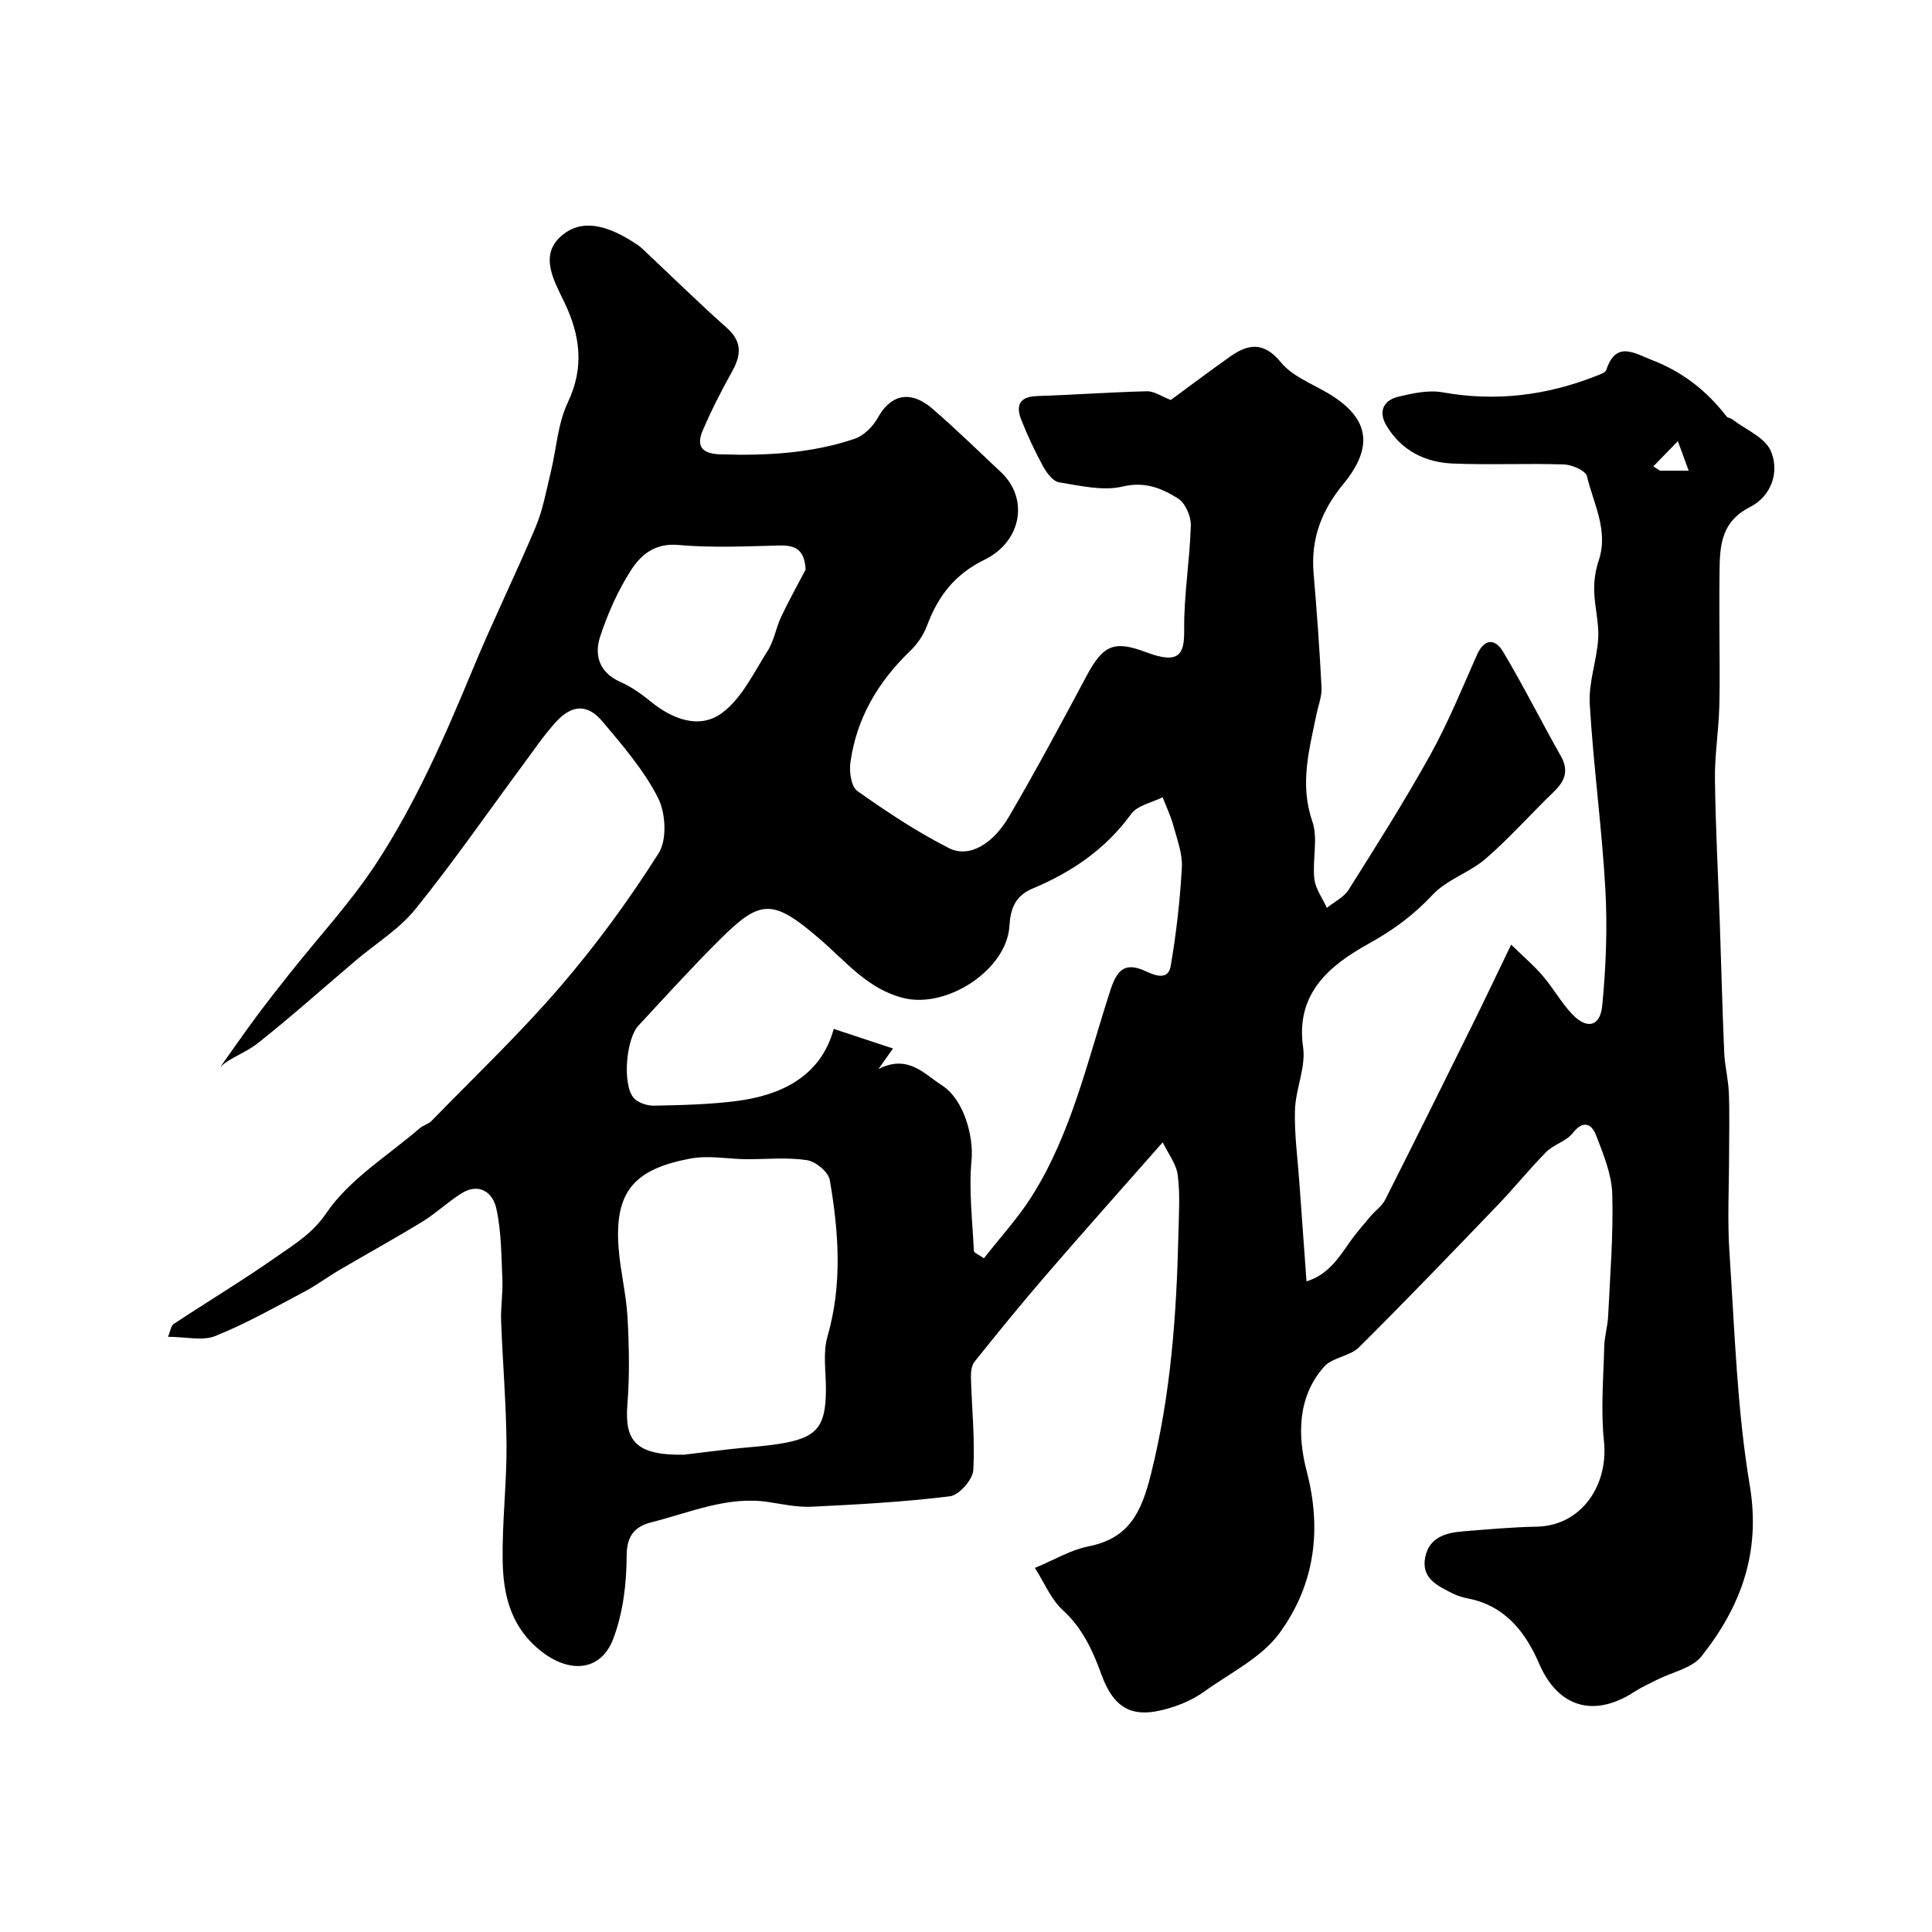 <svg enable-background="new 0 0 400 400" viewBox="0 0 400 400" xmlns="http://www.w3.org/2000/svg"><path d="m34.79 276.77c.48-1.13.59-2.27 1.18-2.66 7.13-4.71 14.46-9.12 21.45-14.03 3.64-2.56 7.23-4.65 10.17-8.96 4.76-6.98 12.68-11.82 19.3-17.52.73-.63 1.82-.88 2.48-1.55 8.96-9.21 18.31-18.1 26.67-27.83 7.44-8.65 14.23-17.95 20.33-27.58 1.77-2.79 1.46-8.35-.15-11.49-2.93-5.74-7.31-10.8-11.5-15.79-3.07-3.65-6.31-3.51-9.61.11-2.53 2.77-4.64 5.92-6.88 8.94-7.38 9.97-14.45 20.19-22.24 29.83-3.34 4.14-8.17 7.08-12.3 10.59-6.77 5.75-13.4 11.67-20.35 17.18-2.5 1.98-5.78 2.99-7.73 4.9 2.48-3.48 4.92-7 7.47-10.44 2.24-3.02 4.57-5.98 6.91-8.93 6-7.57 12.64-14.73 17.91-22.78 8.27-12.63 14.3-26.49 20.08-40.44 4.08-9.83 8.79-19.4 12.92-29.21 1.49-3.53 2.17-7.42 3.09-11.18 1.2-4.89 1.47-10.19 3.58-14.63 3.46-7.28 2.53-13.93-.7-20.66-2.24-4.66-5.3-9.86-.54-13.89 4.46-3.78 9.93-1.68 14.61 1.26.69.43 1.4.87 1.99 1.43 5.85 5.49 11.57 11.12 17.56 16.45 3.3 2.95 2.92 5.76 1 9.18-2.2 3.93-4.25 7.97-6.02 12.12-1.44 3.37.08 4.77 3.71 4.88 9.44.29 18.79-.18 27.78-3.23 1.91-.65 3.81-2.57 4.81-4.39 2.27-4.14 6.19-6.19 11.25-1.85 4.89 4.2 9.5 8.74 14.21 13.15 5.78 5.4 4.39 14.34-3.46 18.17-6.12 2.99-9.59 7.56-11.85 13.64-.71 1.92-2.01 3.8-3.49 5.22-6.65 6.4-11.12 13.96-12.37 23.14-.26 1.91.18 4.95 1.45 5.85 6.08 4.3 12.34 8.47 18.97 11.83 4.09 2.07 9.02-.72 12.45-6.58 5.6-9.58 10.85-19.36 16.07-29.15 3.44-6.43 5.75-7.3 12.33-4.82 7.03 2.65 7.89.21 7.84-4.69-.07-7.19 1.17-14.38 1.38-21.58.05-1.89-1.15-4.63-2.66-5.58-3.34-2.1-6.81-3.57-11.45-2.47-4.11.97-8.81-.17-13.17-.87-1.25-.2-2.55-1.92-3.28-3.25-1.71-3.14-3.25-6.4-4.56-9.73-1.13-2.88-.42-4.76 3.24-4.88 7.6-.24 15.19-.81 22.78-.99 1.52-.04 3.07 1.08 4.95 1.8 3.84-2.82 8-5.95 12.25-8.96 3.82-2.71 7.03-3.13 10.57 1.19 2.24 2.73 6.03 4.26 9.26 6.1 8.79 5 10.28 11.01 3.66 19.05-4.58 5.57-6.78 11.43-6.17 18.55.67 7.86 1.24 15.73 1.64 23.6.09 1.85-.68 3.74-1.06 5.61-1.5 7.3-3.5 14.41-.85 22.09 1.24 3.58-.02 7.96.42 11.91.23 2.07 1.69 4.01 2.59 6.01 1.53-1.23 3.52-2.18 4.51-3.75 5.82-9.24 11.67-18.48 16.96-28.02 3.66-6.6 6.52-13.66 9.59-20.57 1.55-3.49 3.79-3.43 5.42-.7 4.22 7.06 7.9 14.43 11.95 21.59 1.72 3.04.87 5.2-1.45 7.43-4.73 4.55-9.09 9.51-14.04 13.8-3.35 2.91-8.09 4.36-11.06 7.53-3.95 4.22-8.12 7.28-13.27 10.14-7.69 4.28-15.17 10.06-13.53 21.38.6 4.17-1.54 8.65-1.68 13.02-.15 4.91.54 9.85.89 14.78.48 6.72.97 13.44 1.5 20.71 4.33-1.34 6.56-4.68 8.86-8.01 1.35-1.95 2.94-3.73 4.46-5.55.96-1.14 2.31-2.05 2.96-3.33 6.16-12.19 12.22-24.42 18.27-36.66 2.44-4.93 4.79-9.91 7.82-16.18 2.7 2.65 4.82 4.44 6.59 6.53 2.11 2.48 3.73 5.39 5.94 7.77 3.09 3.33 5.91 2.75 6.33-1.7.77-8 1.09-16.12.64-24.13-.72-12.79-2.48-25.51-3.23-38.3-.26-4.47 1.48-9.03 1.75-13.58.19-3.24-.75-6.52-.83-9.8-.05-2.08.25-4.28.92-6.26 2.11-6.27-1.07-11.79-2.42-17.51-.28-1.16-3.09-2.38-4.78-2.43-7.66-.26-15.34.13-22.99-.19-5.76-.24-10.68-2.7-13.75-7.87-1.69-2.85-.67-5.21 2.45-5.96 2.99-.71 6.28-1.44 9.21-.91 11 1.97 21.53.65 31.81-3.41.75-.3 1.86-.64 2.05-1.22 2.03-6.15 5.84-3.45 9.46-2.06 6.27 2.41 11.35 6.35 15.42 11.66.25.33.86.35 1.22.62 2.78 2.14 6.81 3.77 7.99 6.59 1.81 4.31.11 9.31-4.32 11.56-6.65 3.38-6.25 9.13-6.33 14.94-.05 3.53-.01 7.05-.01 10.58 0 5.36.13 10.72-.04 16.07-.15 4.93-.95 9.85-.89 14.76.13 9.93.66 19.86 1.01 29.8.31 8.93.52 17.87.91 26.8.12 2.79.85 5.55.96 8.33.17 4.18.05 8.37.05 12.56 0 6.87-.38 13.76.08 20.59 1.08 16.08 1.55 32.3 4.2 48.14 2.33 13.94-1.86 25.12-10.01 35.4-1.95 2.45-6.01 3.23-9.09 4.79-1.63.83-3.31 1.58-4.84 2.57-8.42 5.44-15.77 3.13-19.65-5.82-2.83-6.54-7-11.98-14.64-13.51-1.11-.22-2.25-.53-3.24-1.04-3.1-1.59-6.62-3.11-5.72-7.55.83-4.08 4.22-5.04 7.8-5.33 5.09-.4 10.18-.88 15.28-.97 9.19-.17 14.9-8.51 13.92-17.73-.68-6.44-.1-13.03.06-19.55.05-2.11.71-4.2.81-6.32.4-8.43 1.1-16.88.85-25.3-.12-4.05-1.82-8.14-3.3-12.02-.95-2.49-2.65-3.4-4.92-.53-1.32 1.67-3.89 2.31-5.43 3.86-3.45 3.47-6.53 7.32-9.92 10.86-9.55 9.94-19.09 19.89-28.87 29.6-1.89 1.87-5.51 2.08-7.23 4.02-5.58 6.29-5.48 14.42-3.6 21.6 3.24 12.35 1.57 23.68-5.62 33.54-3.73 5.11-10.22 8.25-15.59 12.11-1.84 1.32-3.98 2.36-6.13 3.08-7.82 2.63-12.26 1.39-15.18-6.69-1.8-4.97-3.93-9.56-8.01-13.29-2.39-2.18-3.71-5.52-5.74-8.7 4.17-1.73 7.46-3.74 11.02-4.44 8.51-1.69 11.02-7 13.03-15.05 4.11-16.45 5.29-33 5.67-49.76.09-4.02.37-8.1-.14-12.06-.29-2.31-1.97-4.44-3.11-6.81-8.52 9.68-16.39 18.49-24.11 27.44-5.08 5.88-9.98 11.91-14.84 17.97-.63.78-.79 2.14-.76 3.22.17 6.43.87 12.88.48 19.27-.12 1.97-2.94 5.16-4.83 5.39-9.47 1.18-19.03 1.69-28.57 2.16-2.91.14-5.88-.48-8.79-.94-8.61-1.38-16.38 2.14-24.39 4.15-3.35.84-5.18 2.65-5.18 6.96-.01 5.76-.75 11.85-2.78 17.19-2.58 6.77-9 7.1-14.68 2.74-6.47-4.96-8.09-11.66-8.21-18.92-.13-7.95.85-15.92.8-23.87-.06-8.59-.8-17.18-1.12-25.77-.11-2.86.39-5.74.26-8.59-.22-4.94-.2-9.99-1.27-14.77-.71-3.2-3.54-5.35-7.19-3.06-2.8 1.75-5.24 4.1-8.05 5.83-5.67 3.47-11.51 6.68-17.24 10.05-2.46 1.44-4.76 3.17-7.27 4.5-6.08 3.2-12.09 6.63-18.45 9.17-2.66 1.04-6.15.15-9.75.15zm137.82-63.75c4.03 1.33 8.04 2.66 12.27 4.06-.96 1.35-1.72 2.43-3 4.25 6.13-3.12 9.49 1.05 13.11 3.36 4.74 3.03 6.6 10.89 6.16 15.47-.6 6.2.19 12.55.48 18.83.02.38.94.72 2.08 1.53 3.43-4.4 7.13-8.41 9.98-12.94 8.24-13.13 11.52-28.23 16.26-42.73 1.44-4.39 3.2-5.66 7.39-3.71 2.25 1.05 4.57 1.67 5.05-1.18 1.15-6.72 1.92-13.54 2.3-20.35.16-2.82-.96-5.76-1.73-8.58-.55-2.04-1.48-3.99-2.25-5.97-2.22 1.12-5.22 1.68-6.52 3.47-5.29 7.29-12.34 12.07-20.42 15.44-3.68 1.54-4.57 4.32-4.78 7.75-.55 9.06-12.98 17.21-22.01 14.89-7.34-1.88-11.71-7.4-17.02-11.99-9.99-8.66-12.47-8.49-20.9-.12-5.8 5.76-11.3 11.84-16.87 17.83-2.58 2.78-3.36 12.15-1.02 14.94.87 1.04 2.81 1.68 4.24 1.65 5.76-.12 11.56-.24 17.27-.99 8.43-1.11 17.19-4.7 19.93-14.91zm-31.01 88.16c3.25-.39 6.5-.81 9.75-1.17s6.53-.55 9.76-1.04c8-1.22 9.87-3.45 9.89-11.34.01-3.65-.66-7.53.32-10.92 3.12-10.82 2.33-21.62.48-32.39-.28-1.66-2.92-3.85-4.72-4.12-4.07-.62-8.29-.19-12.45-.2-3.95-.01-7.79-.88-11.87-.1-11.5 2.2-15.55 6.86-14.69 18.44.36 4.81 1.58 9.57 1.85 14.39.33 5.97.45 12.01-.02 17.96-.58 7.33 1.38 10.67 11.7 10.49zm25.2-183.27c-.25-4.07-2.05-5.05-5.42-4.97-6.99.17-14.03.51-20.96-.11-4.89-.43-7.77 2.07-9.84 5.32-2.67 4.2-4.77 8.89-6.32 13.63-1.26 3.84-.23 7.43 4.13 9.38 2.21.99 4.29 2.41 6.17 3.96 4.54 3.74 10.15 5.94 14.83 2.56 4.14-2.99 6.64-8.37 9.53-12.91 1.34-2.1 1.73-4.78 2.81-7.07 1.57-3.32 3.37-6.53 5.07-9.79zm175.5-21.35c.46.3.92.59 1.39.89h5.94c-.6-1.62-1.23-3.33-2.25-6.11-2.03 2.08-3.55 3.65-5.08 5.22z" fill="#000001"/></svg>
